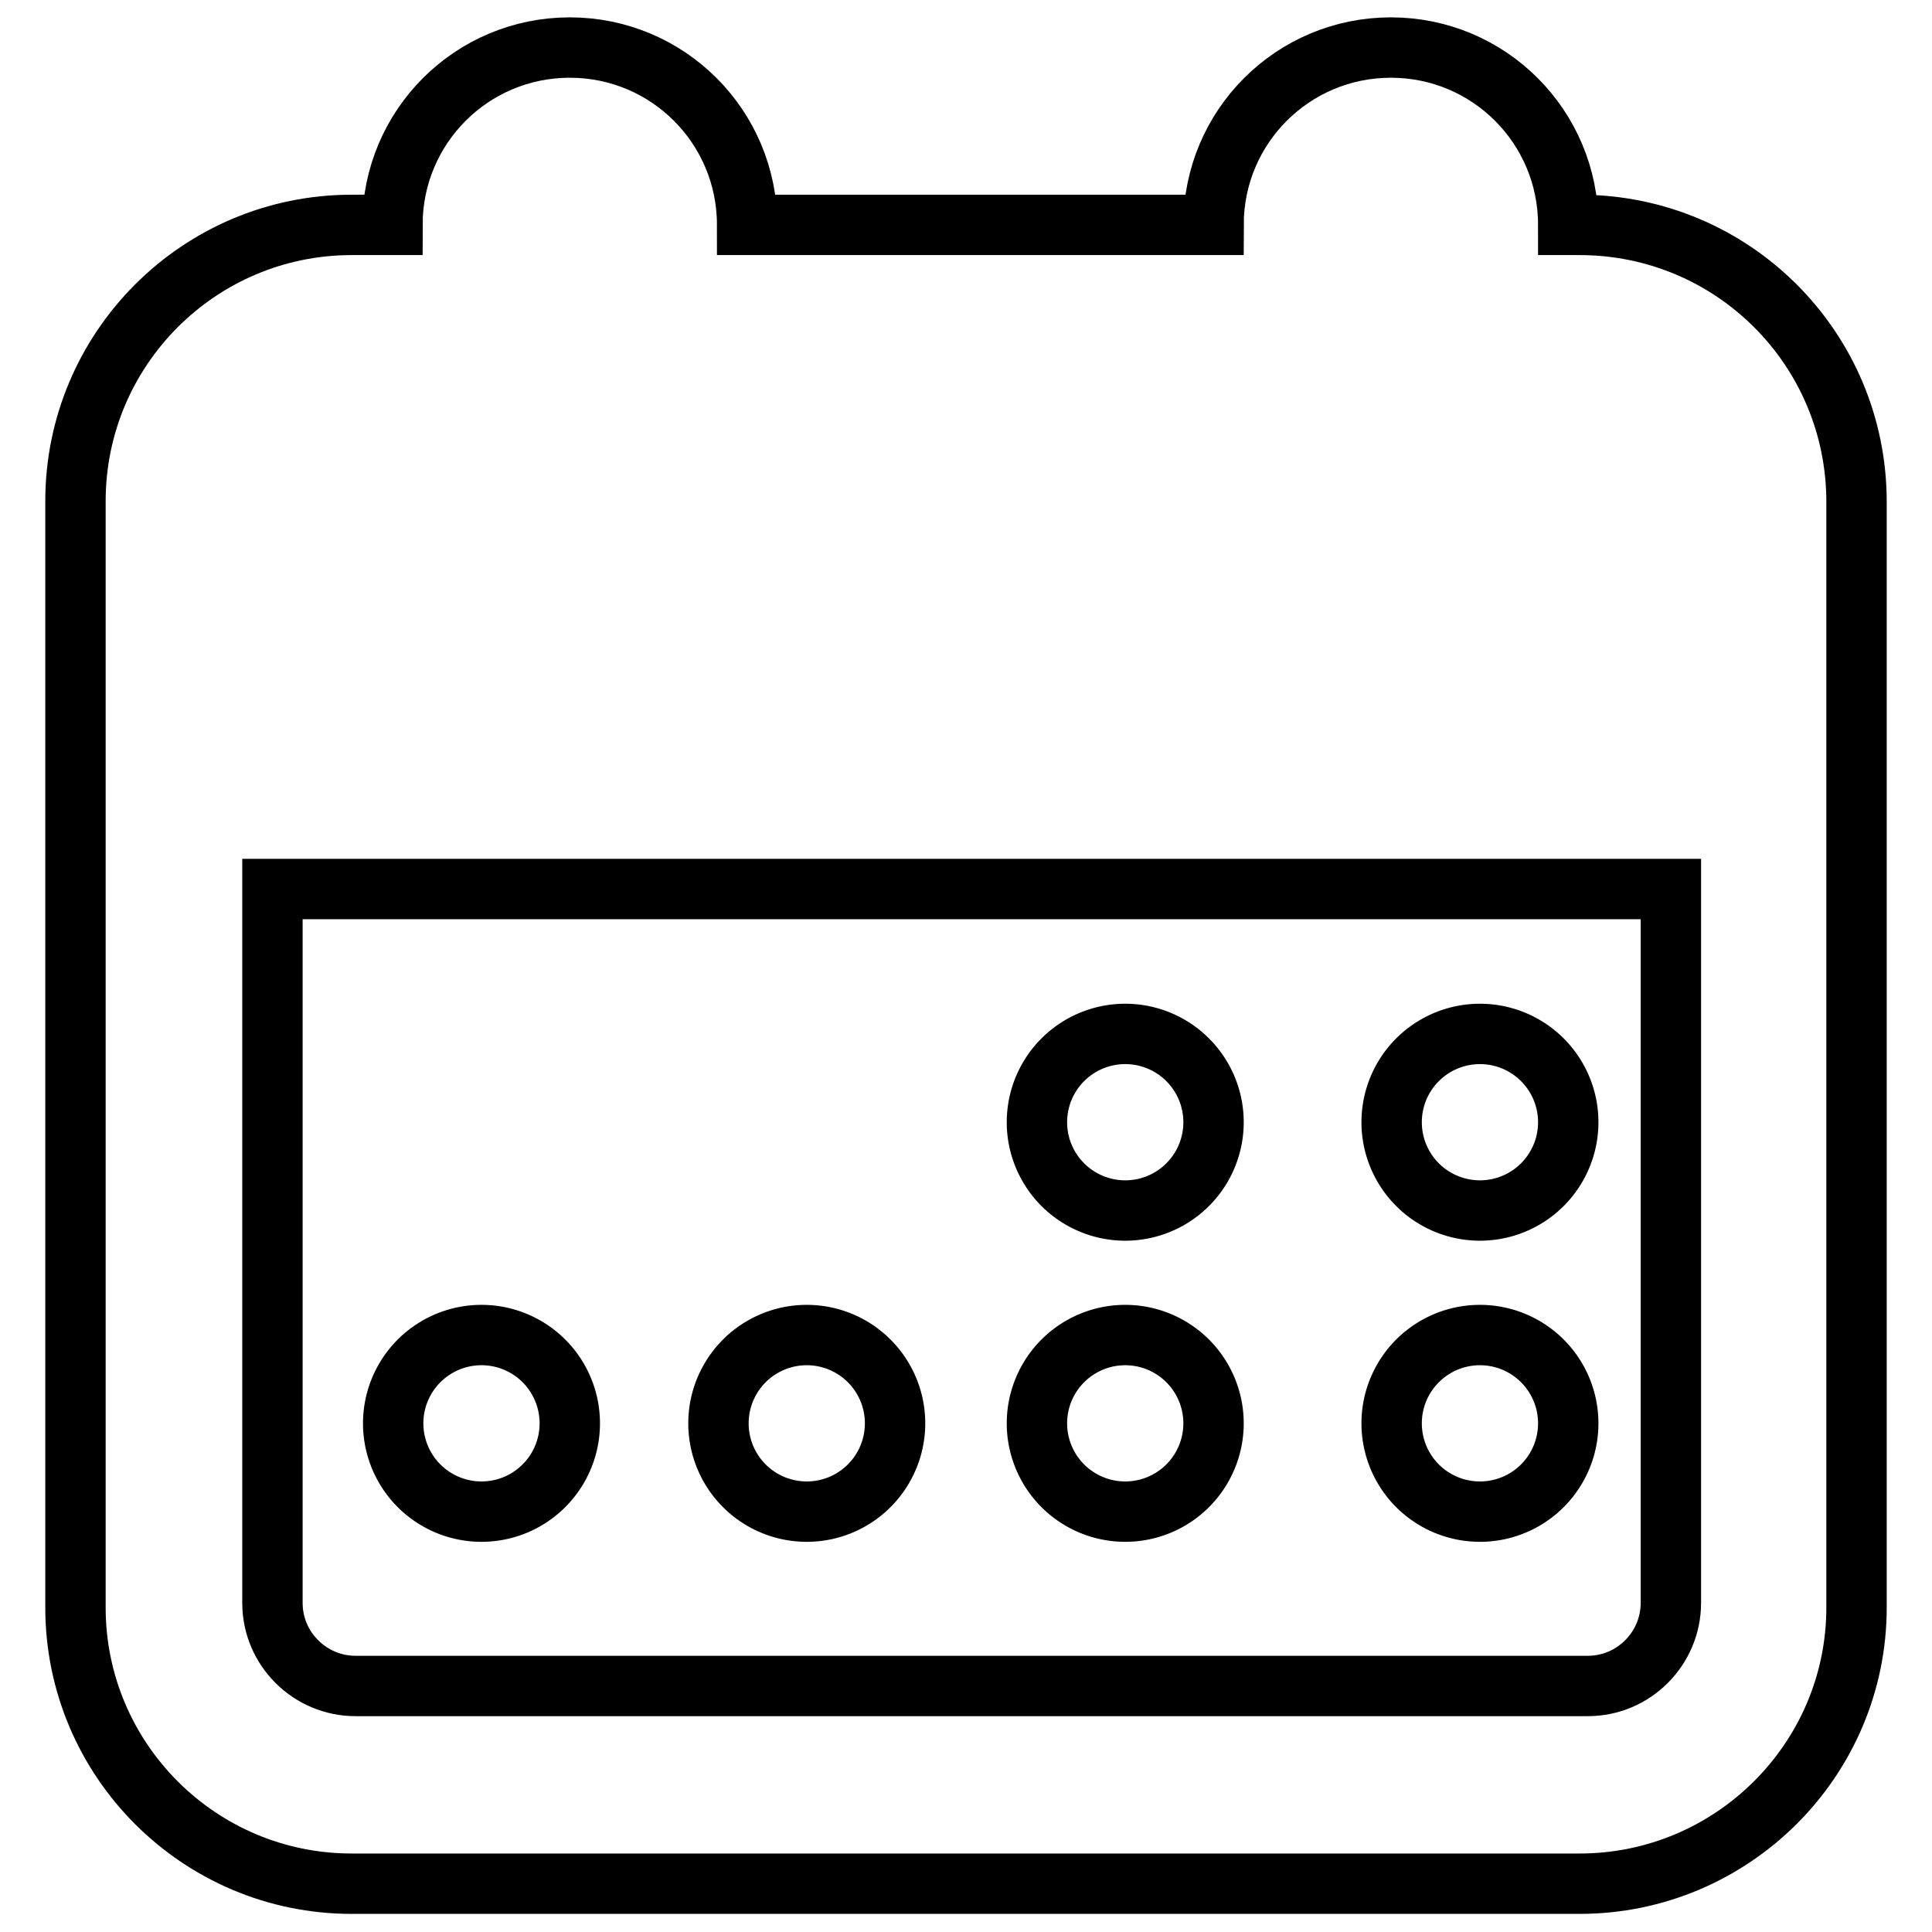 <?xml version="1.0" encoding="utf-8"?>
<!-- Svg Vector Icons : http://www.onlinewebfonts.com/icon -->
<!DOCTYPE svg PUBLIC "-//W3C//DTD SVG 1.1//EN" "http://www.w3.org/Graphics/SVG/1.1/DTD/svg11.dtd">
<svg version="1.1" xmlns="http://www.w3.org/2000/svg" xmlns:xlink="http://www.w3.org/1999/xlink" x="0px" y="0px" viewBox="0 0 256 256" enable-background="new 0 0 256 256" xml:space="preserve">
<g><g><g><path stroke-width="8" fill-opacity="0" stroke="#000000"  d="M52.1 188.6a11.7 11.7 0 1 0 23.4 0a11.7 11.7 0 1 0 -23.4 0z"/><path stroke-width="8" fill-opacity="0" stroke="#000000"  d="M95.2 188.6a11.7 11.7 0 1 0 23.4 0a11.7 11.7 0 1 0 -23.4 0z"/><path stroke-width="8" fill-opacity="0" stroke="#000000"  d="M137.4 188.6a11.7 11.7 0 1 0 23.4 0a11.7 11.7 0 1 0 -23.4 0z"/><path stroke-width="8" fill-opacity="0" stroke="#000000"  d="M184.4 188.6a11.7 11.7 0 1 0 23.4 0a11.7 11.7 0 1 0 -23.4 0z"/><path stroke-width="8" fill-opacity="0" stroke="#000000"  d="M137.4 148.7a11.7 11.7 0 1 0 23.4 0a11.7 11.7 0 1 0 -23.4 0z"/><path stroke-width="8" fill-opacity="0" stroke="#000000"  d="M209.3,29.8h-1.5c0-13-10.5-23.5-23.5-23.5c-13,0-23.5,10.5-23.5,23.5H99c0-13-10.5-23.5-23.5-23.5S52,16.8,52,29.8h-5.4C26.4,29.8,10,46.2,10,66.4v0v146.6c0,20.2,16.4,36.6,36.6,36.6h162.7c20.2,0,36.7-16.4,36.7-36.6V66.5v0C246,46.2,229.6,29.8,209.3,29.8z M221.4,212.4c0,6-4.9,11-11,11H47.1c-6,0-11-4.9-11-11v-94.6h185.3V212.4z"/><path stroke-width="8" fill-opacity="0" stroke="#000000"  d="M184.4 148.7a11.7 11.7 0 1 0 23.4 0a11.7 11.7 0 1 0 -23.4 0z"/></g><g></g><g></g><g></g><g></g><g></g><g></g><g></g><g></g><g></g><g></g><g></g><g></g><g></g><g></g><g></g></g></g>
</svg>